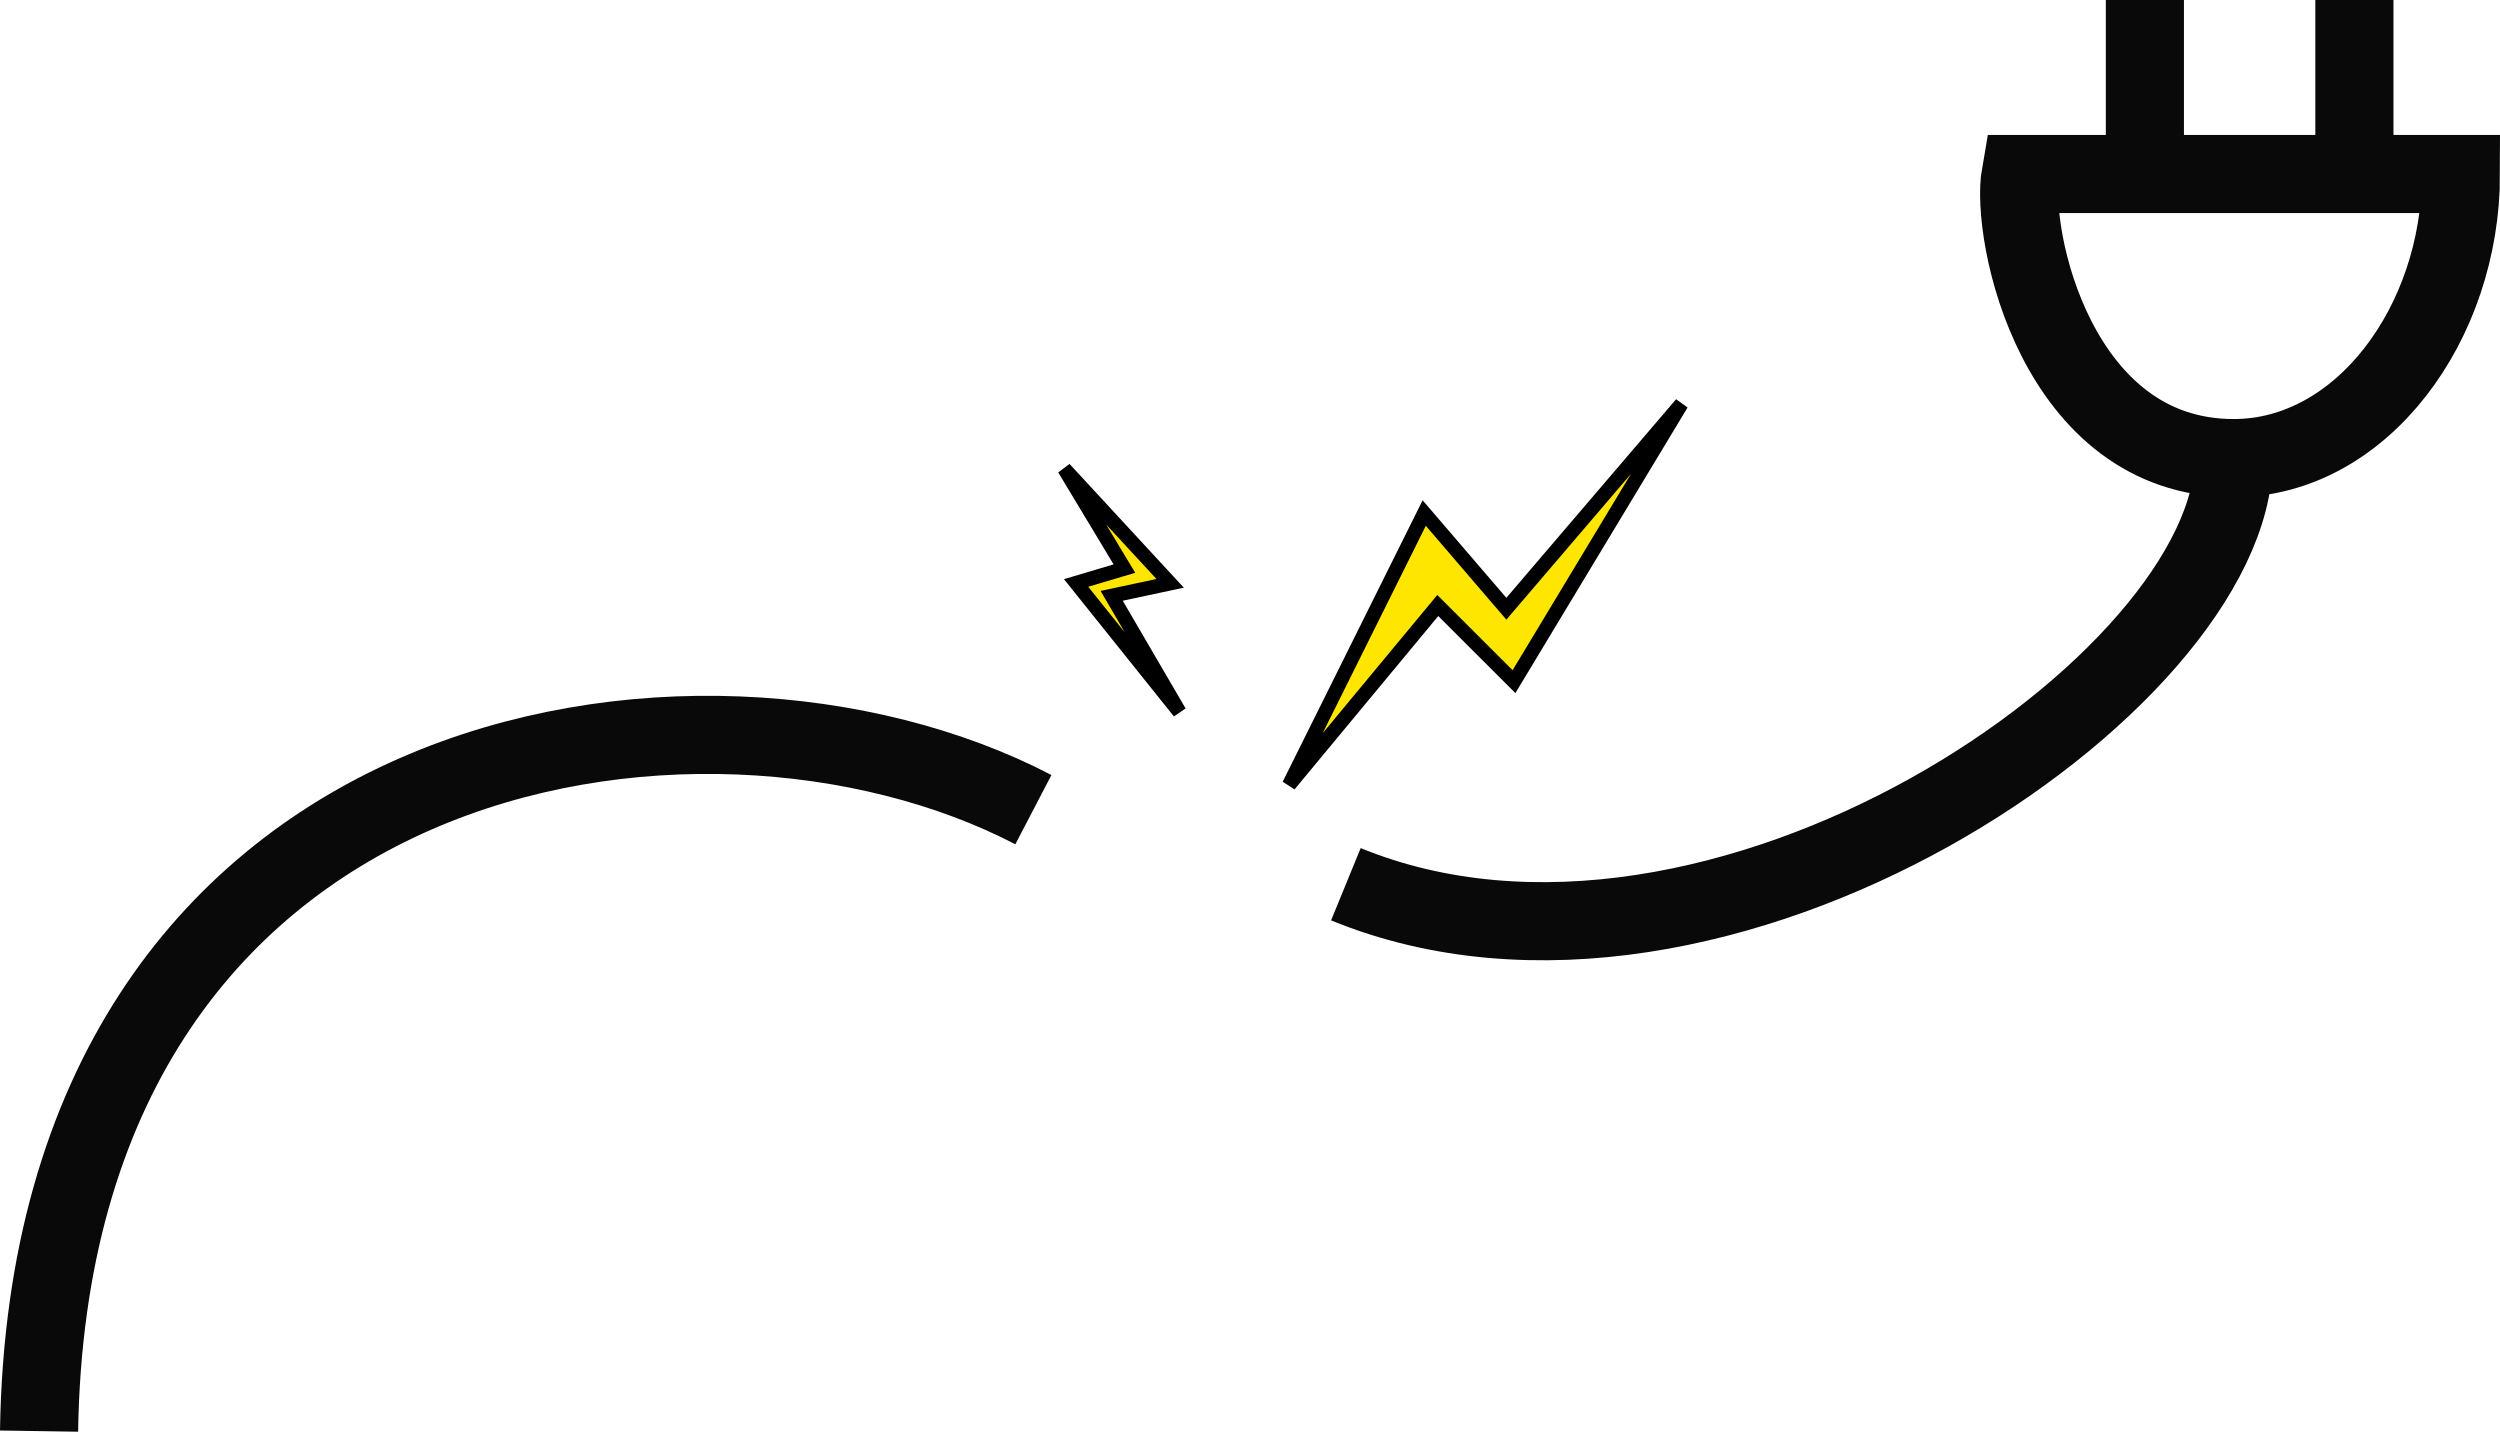 <svg width="352" height="202" viewBox="0 0 352 202" fill="none" xmlns="http://www.w3.org/2000/svg">
<path d="M200.53 72.234L181.499 110.511L202.439 85.254L213.168 95.977L236.753 56.859L212.095 85.71L200.53 72.234Z" fill="#FFE600" stroke="black" stroke-width="2"/>
<path d="M164.758 82.134L149.855 66.001L158.317 80.059L151.515 82.079L166.068 100.251L156.523 83.891L164.758 82.134Z" fill="#FFE600" stroke="black" stroke-width="2"/>
<path d="M5.5 201.5C7 103.5 98.5 89.499 145.5 114M189.5 124.5C242 146 314.5 96 314.5 64.5M314.5 64.5C289.5 64.5 283 33 284.5 24.5H302M314.5 64.5C332.5 64.5 346.5 45.5 346.5 24.5H331.5M302 24.5V0M302 24.5H331.5M331.5 24.5V0" stroke="#090909" stroke-width="11"/>
</svg>
